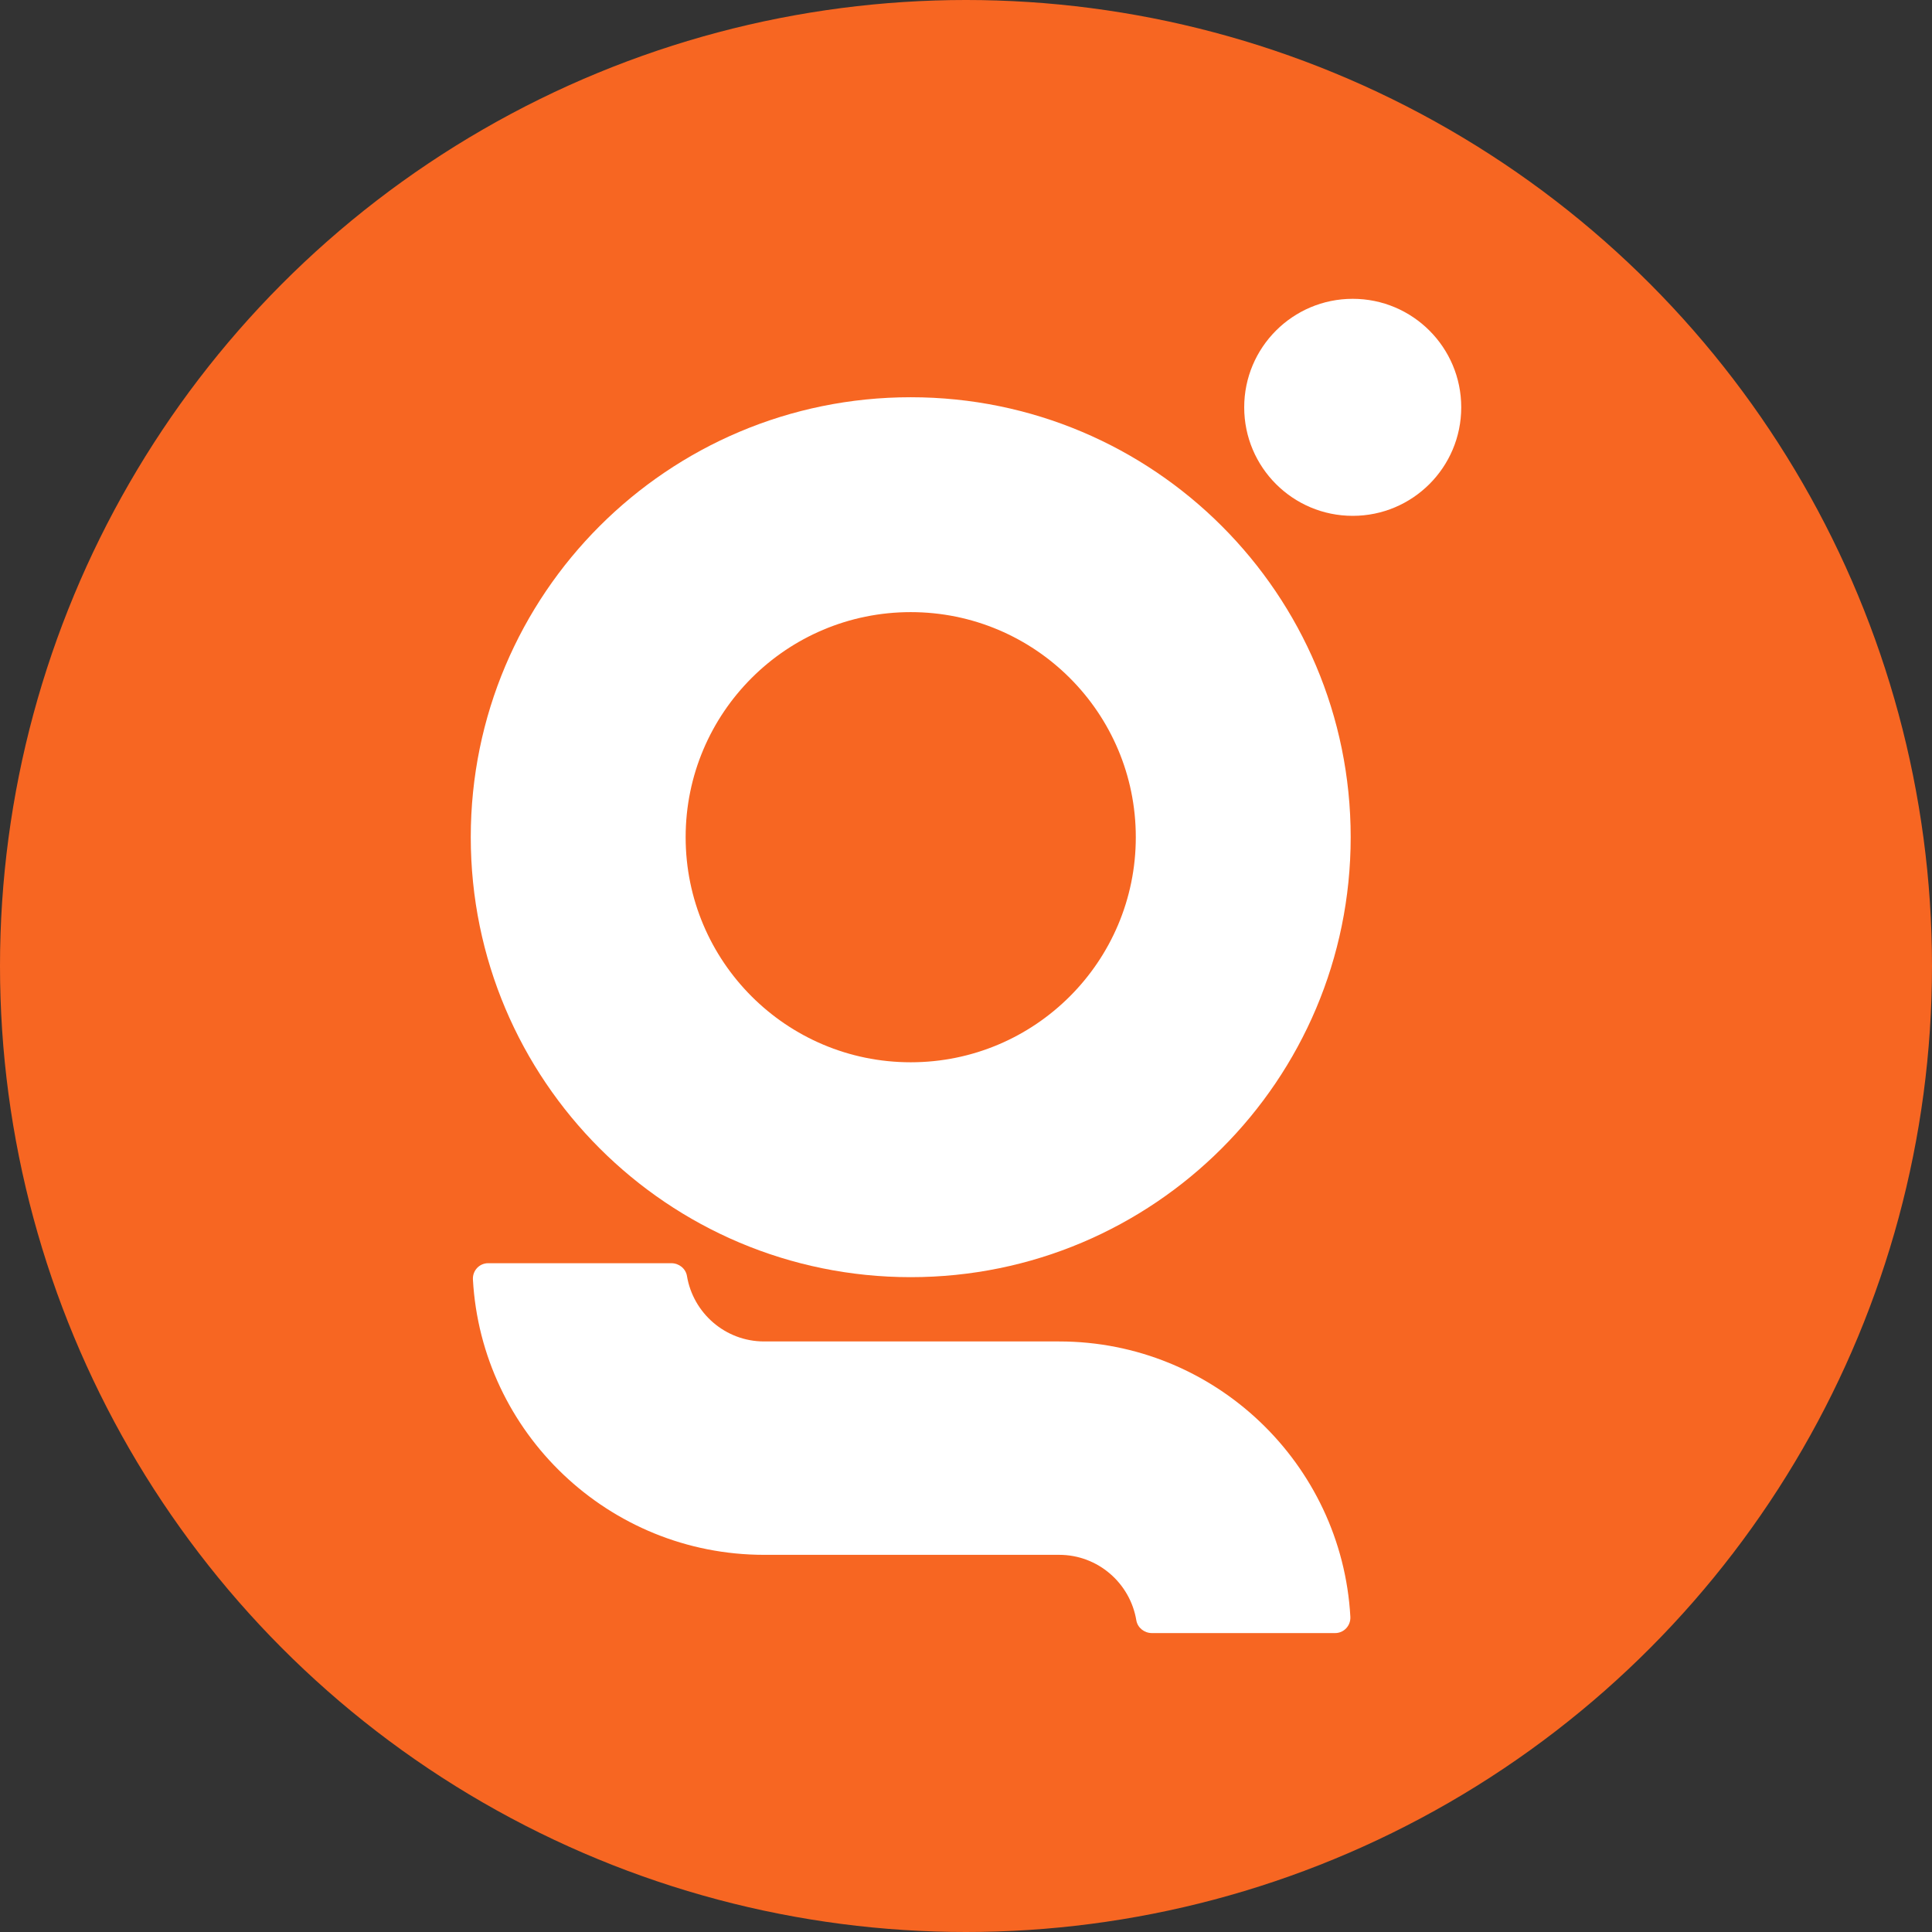 <?xml version="1.0" encoding="UTF-8"?>
<svg id="Camada_1" data-name="Camada 1" xmlns="http://www.w3.org/2000/svg" viewBox="0 0 180 180">
  <rect x="0" y="0" width="180" height="180" fill="#333333" stroke="none"/>
  <defs>
    <style>
      .cls-1 {
        fill: #f76622;
      }

      .cls-1, .cls-2 {
        stroke-width: 0px;
      }

      .cls-2 {
        fill: #fff;
      }
    </style>
  </defs>
  <circle class="cls-1" cx="90" cy="90" r="90"/>
  <g>
    <path class="cls-2" d="M84.85,37.01c-22.64,0-40.99,18.35-40.99,40.99s18.35,40.99,40.99,40.99,40.99-18.35,40.99-40.99-18.35-40.99-40.99-40.99ZM84.85,98.97c-11.58,0-20.97-9.39-20.97-20.97s9.39-20.97,20.97-20.97,20.97,9.39,20.97,20.97-9.39,20.97-20.97,20.97Z"/>
    <path class="cls-2" d="M124.39,152.15h-17.07c-.7,0-1.33-.49-1.45-1.18-.57-3.46-3.57-6.11-7.19-6.11h-27.49c-14.48,0-26.34-11.38-27.13-25.66-.04-.82.6-1.51,1.42-1.51h17.07c.7,0,1.33.49,1.45,1.18.57,3.46,3.57,6.11,7.19,6.11h27.49c14.48,0,26.34,11.38,27.13,25.66.04.82-.6,1.51-1.42,1.51Z"/>
    <circle class="cls-2" cx="126.03" cy="37.95" r="10.11"/>
  </g>
</svg>
